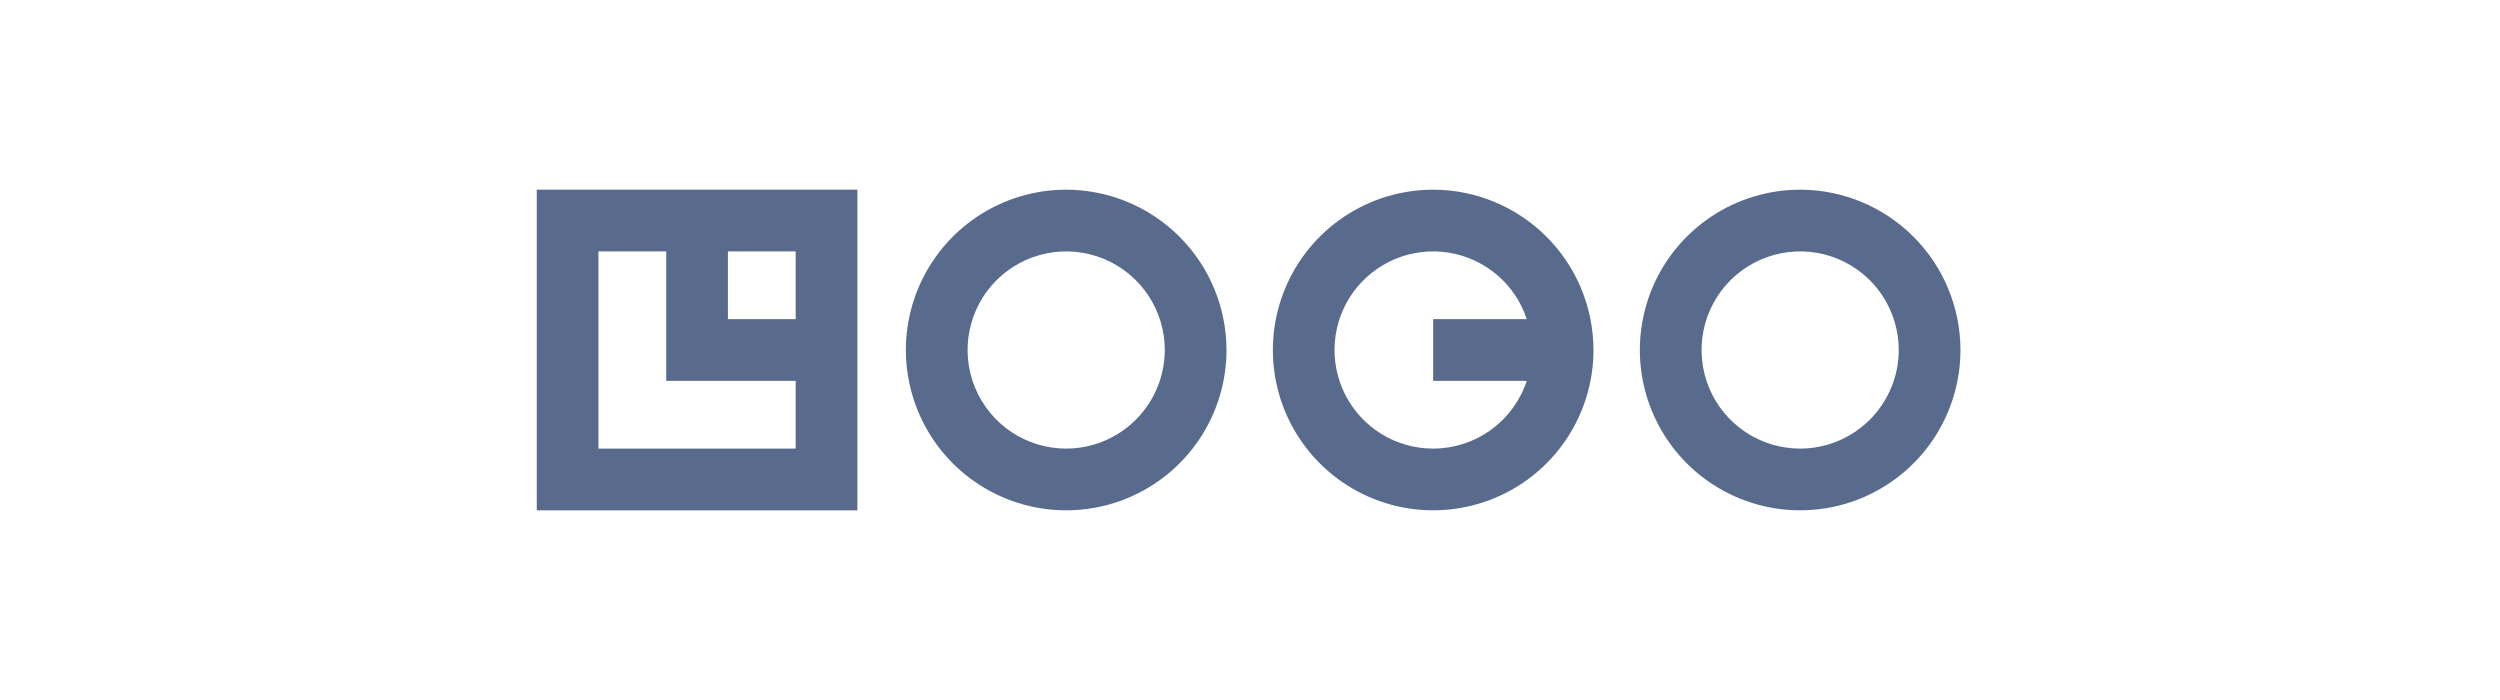 <svg width="200" height="56" viewBox="0 0 200 56" fill="none" xmlns="http://www.w3.org/2000/svg">
<path d="M42.941 40.825H68.591V15.175H42.941V40.825ZM63.654 25.532H58.234V20.112H63.654V25.532ZM47.877 20.112H53.3V30.468H63.654V35.888H47.877V20.112ZM85.294 15.175C82.758 15.175 80.278 15.927 78.169 17.337C76.06 18.746 74.416 20.749 73.446 23.092C72.475 25.436 72.221 28.014 72.716 30.502C73.211 32.99 74.432 35.275 76.226 37.069C78.019 38.862 80.305 40.084 82.792 40.579C85.28 41.074 87.859 40.819 90.202 39.849C92.546 38.878 94.549 37.234 95.958 35.125C97.367 33.016 98.119 30.537 98.119 28C98.115 24.6 96.763 21.34 94.359 18.936C91.954 16.532 88.695 15.179 85.294 15.175ZM85.294 35.888C83.734 35.888 82.209 35.425 80.912 34.559C79.615 33.692 78.604 32.46 78.007 31.019C77.41 29.577 77.254 27.991 77.558 26.461C77.862 24.931 78.614 23.526 79.717 22.422C80.82 21.319 82.225 20.568 83.755 20.264C85.286 19.959 86.872 20.116 88.313 20.712C89.754 21.309 90.986 22.32 91.853 23.618C92.72 24.915 93.182 26.44 93.182 28C93.179 30.091 92.347 32.096 90.868 33.574C89.39 35.053 87.385 35.885 85.294 35.888ZM144.013 15.175C141.476 15.175 138.997 15.927 136.888 17.336C134.779 18.745 133.135 20.748 132.164 23.091C131.193 25.435 130.939 28.014 131.434 30.501C131.928 32.989 133.15 35.275 134.943 37.068C136.737 38.862 139.022 40.084 141.51 40.579C143.997 41.074 146.576 40.819 148.92 39.849C151.263 38.878 153.266 37.234 154.675 35.125C156.085 33.016 156.837 30.537 156.837 28C156.833 24.6 155.481 21.34 153.077 18.936C150.673 16.532 147.413 15.179 144.013 15.175ZM144.013 35.888C142.453 35.888 140.928 35.426 139.631 34.559C138.334 33.693 137.322 32.461 136.725 31.019C136.128 29.578 135.972 27.992 136.276 26.462C136.58 24.932 137.331 23.526 138.434 22.423C139.538 21.32 140.943 20.568 142.473 20.264C144.003 19.959 145.589 20.115 147.03 20.712C148.472 21.309 149.704 22.32 150.571 23.618C151.437 24.915 151.9 26.44 151.9 28C151.897 30.091 151.065 32.095 149.586 33.574C148.108 35.052 146.104 35.885 144.013 35.888ZM114.653 15.175C112.117 15.175 109.637 15.927 107.528 17.337C105.419 18.746 103.775 20.749 102.805 23.092C101.834 25.436 101.58 28.014 102.075 30.502C102.57 32.99 103.791 35.275 105.585 37.069C107.378 38.862 109.664 40.084 112.151 40.579C114.639 41.074 117.218 40.819 119.561 39.849C121.905 38.878 123.908 37.234 125.317 35.125C126.726 33.016 127.478 30.537 127.478 28C127.474 24.6 126.122 21.34 123.718 18.936C121.313 16.532 118.054 15.179 114.653 15.175ZM114.653 35.888C113.2 35.889 111.774 35.488 110.534 34.73C109.294 33.971 108.288 32.885 107.626 31.591C106.965 30.297 106.673 28.845 106.785 27.396C106.896 25.946 107.406 24.556 108.257 23.378C109.109 22.2 110.27 21.281 111.611 20.721C112.952 20.161 114.422 19.983 115.859 20.205C117.295 20.428 118.642 21.044 119.751 21.983C120.859 22.923 121.687 24.151 122.141 25.532H114.653V30.468H122.141C121.621 32.043 120.617 33.415 119.273 34.388C117.929 35.361 116.313 35.885 114.653 35.888Z" fill="#596B8C"/>
</svg>
